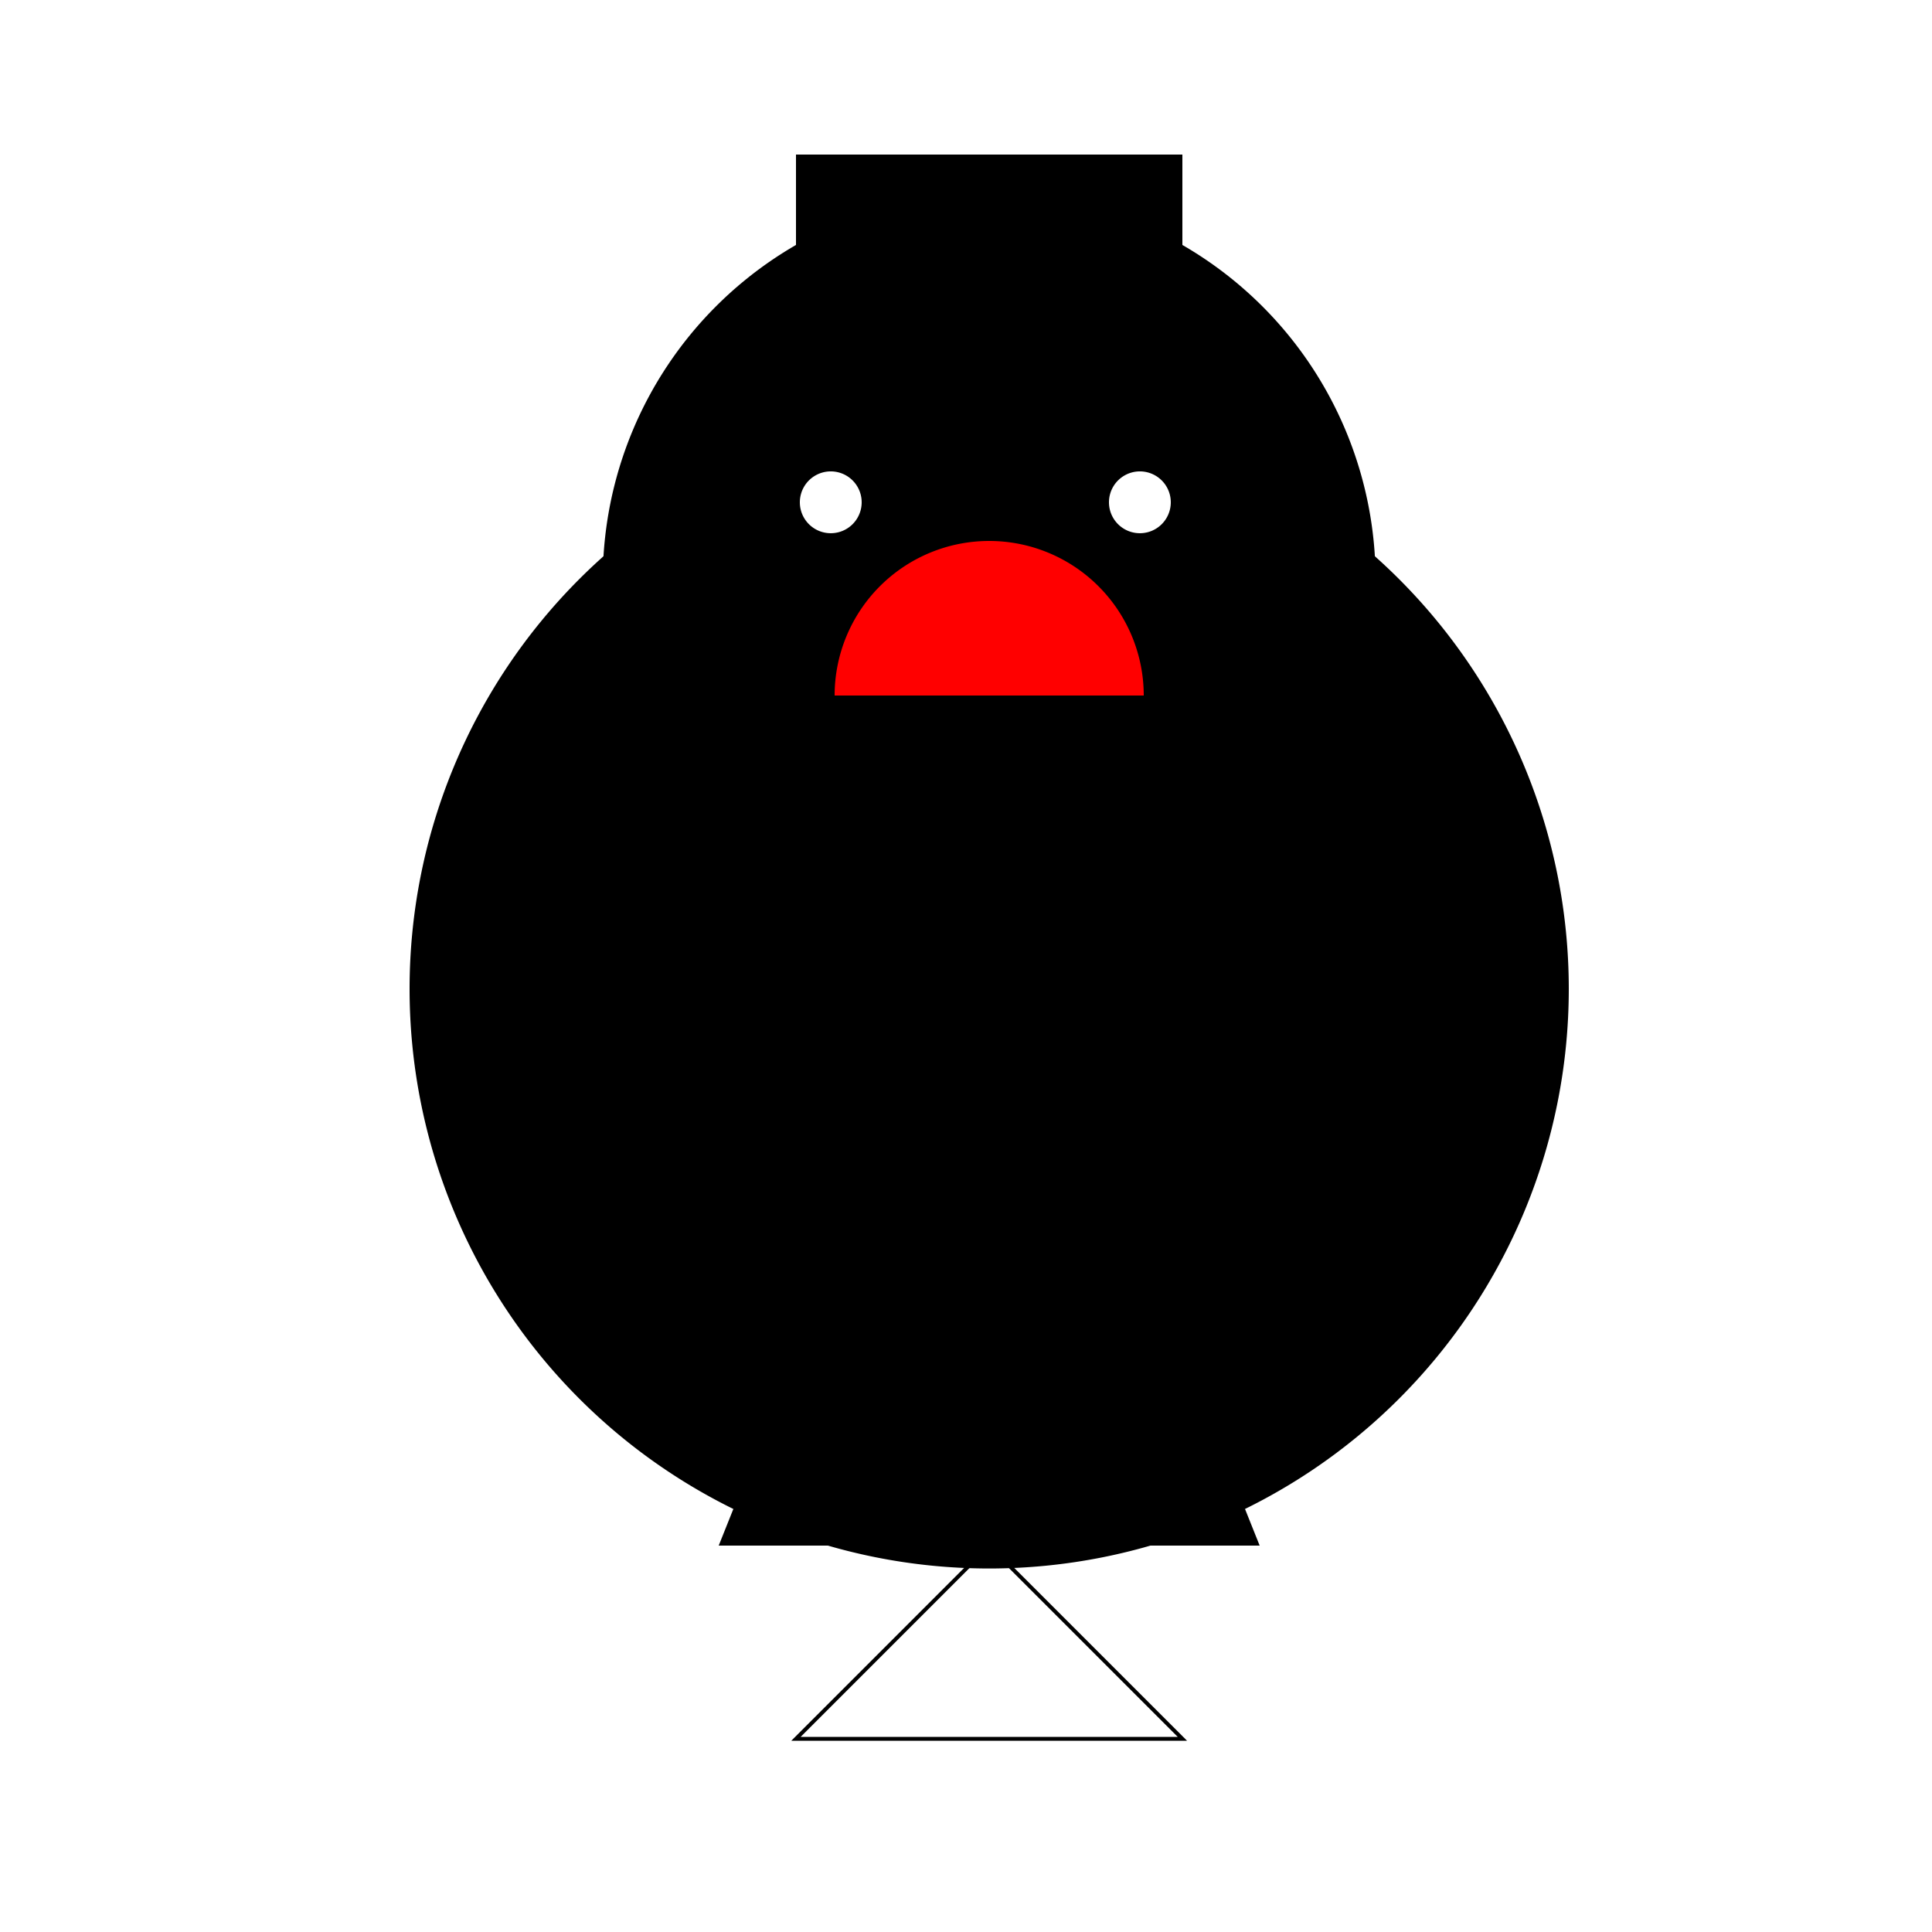 <!--

Generated by DrawGPT.
Free, open source, AI generated images in SVG, PNG, and HTML Canvas format.
https://drawgpt.ai

Created: 2023-09-26T23:56:46.935Z
Link: https://drawgpt.ai/prompt/72932/

-->
<svg xmlns="http://www.w3.org/2000/svg" xmlns:xlink="http://www.w3.org/1999/xlink" width="500" height="500"><defs/><g><rect fill="#ffffff" stroke="none" x="0" y="0" width="512" height="512"/><path fill="#000000" stroke="none" paint-order="stroke fill markers" d=" M 406 256 A 150 150 0 1 1 406 255.85"/><path fill="#000000" stroke="none" paint-order="stroke fill markers" d=" M 356 150 A 100 100 0 1 0 156 150"/><path fill="#000000" stroke="none" paint-order="stroke fill markers" d=" M 235 130 A 20 20 0 1 1 235 129.98"/><path fill="#000000" stroke="none" paint-order="stroke fill markers" d=" M 315 130 A 20 20 0 1 1 315 129.98"/><path fill="#ffffff" stroke="none" paint-order="stroke fill markers" d=" M 223 130 A 8 8 0 1 1 223 129.992"/><path fill="#ffffff" stroke="none" paint-order="stroke fill markers" d=" M 303 130 A 8 8 0 1 1 303 129.992"/><path fill="#ff0000" stroke="none" paint-order="stroke fill markers" d=" M 296 180 A 40 40 0 1 0 216 180"/><path fill="#000000" stroke="none" paint-order="stroke fill markers" d=" M 226 300 L 186 400 L 246 400"/><path fill="#000000" stroke="none" paint-order="stroke fill markers" d=" M 286 300 L 326 400 L 266 400"/><path fill="none" stroke="#000000" paint-order="fill stroke markers" d=" M 256 400 L 206 450 L 306 450 Z" stroke-miterlimit="10" stroke-dasharray=""/><path fill="none" stroke="none"/><rect fill="#000000" stroke="none" x="206" y="40" width="100" height="70"/></g></svg>